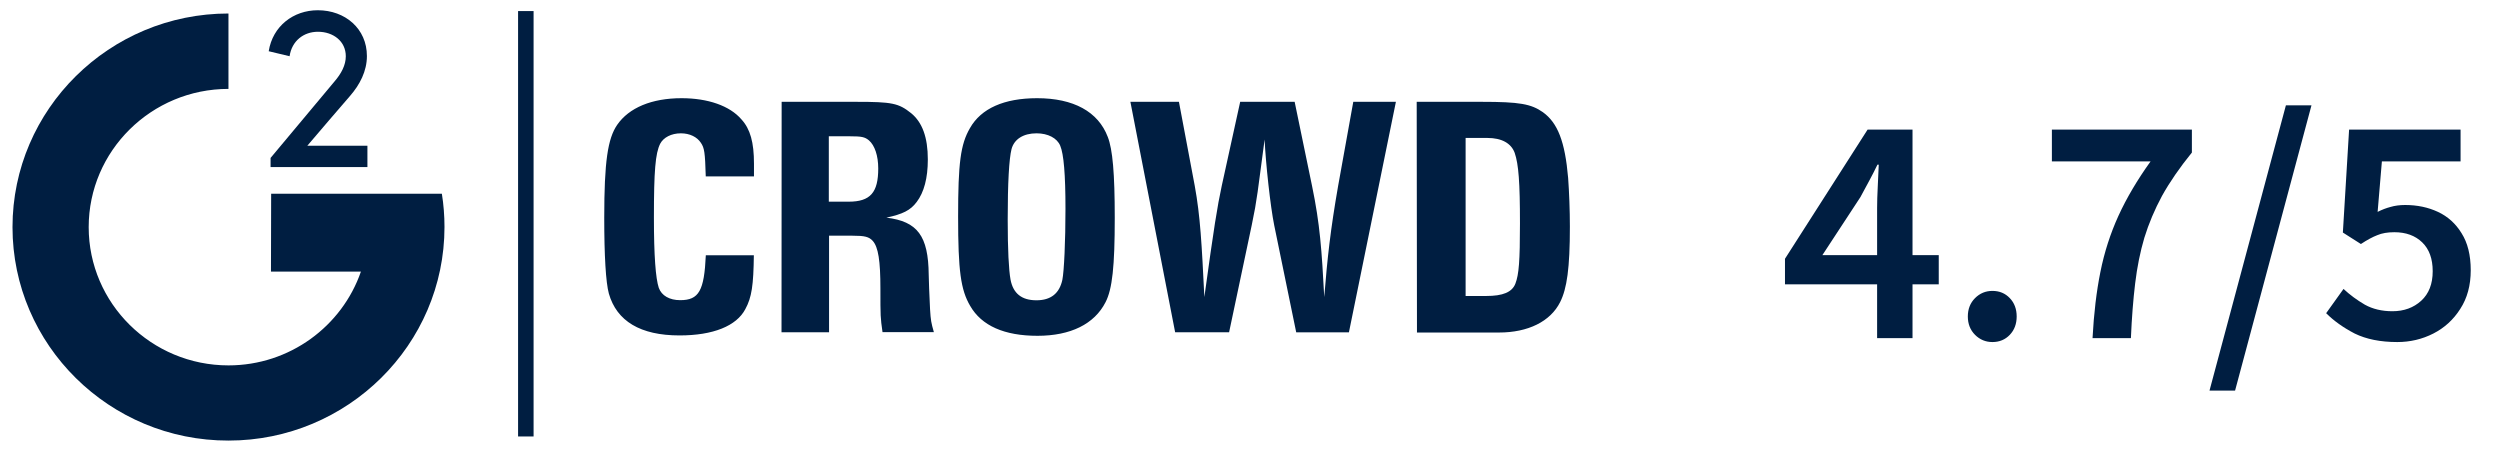 <svg width="122" height="22" viewBox="0 0 122 22" fill="none" xmlns="http://www.w3.org/2000/svg">
<path d="M88.931 12.452H91.603V10.148C91.603 9.849 91.614 9.497 91.635 9.092C91.656 8.686 91.672 8.334 91.683 8.036H91.619C91.491 8.302 91.358 8.564 91.219 8.82C91.08 9.076 90.936 9.342 90.787 9.62L88.931 12.452ZM91.603 16.5V13.876H87.107V12.628L91.139 6.324H93.331V12.452H94.611V13.876H93.331V16.5H91.603ZM97.23 16.692C96.9 16.692 96.617 16.574 96.382 16.34C96.148 16.105 96.03 15.806 96.03 15.444C96.03 15.081 96.148 14.782 96.382 14.548C96.617 14.313 96.9 14.196 97.23 14.196C97.572 14.196 97.854 14.313 98.078 14.548C98.302 14.782 98.414 15.081 98.414 15.444C98.414 15.806 98.302 16.105 98.078 16.34C97.854 16.574 97.572 16.692 97.23 16.692ZM102.116 16.5C102.18 15.294 102.308 14.217 102.5 13.268C102.692 12.308 102.986 11.396 103.38 10.532C103.775 9.668 104.298 8.782 104.948 7.876H100.132V6.324H106.964V7.444C106.367 8.18 105.882 8.884 105.508 9.556C105.146 10.228 104.858 10.91 104.644 11.604C104.442 12.286 104.292 13.028 104.196 13.828C104.1 14.617 104.031 15.508 103.988 16.5H102.116ZM107.824 19.06L111.552 5.14H112.8L109.072 19.06H107.824ZM116.988 16.692C116.166 16.692 115.473 16.553 114.908 16.276C114.353 15.988 113.889 15.657 113.516 15.284L114.364 14.1C114.673 14.388 115.02 14.644 115.404 14.868C115.788 15.081 116.236 15.188 116.748 15.188C117.313 15.188 117.782 15.017 118.156 14.676C118.529 14.334 118.716 13.854 118.716 13.236C118.716 12.628 118.545 12.158 118.204 11.828C117.862 11.497 117.409 11.332 116.844 11.332C116.513 11.332 116.236 11.38 116.012 11.476C115.788 11.561 115.521 11.705 115.212 11.908L114.332 11.348L114.636 6.324H120.076V7.876H116.236L116.028 10.34C116.241 10.233 116.449 10.153 116.652 10.1C116.865 10.036 117.105 10.004 117.372 10.004C117.958 10.004 118.492 10.116 118.972 10.34C119.452 10.564 119.836 10.91 120.124 11.38C120.422 11.849 120.572 12.452 120.572 13.188C120.572 13.924 120.401 14.553 120.06 15.076C119.729 15.598 119.292 15.998 118.748 16.276C118.204 16.553 117.617 16.692 116.988 16.692Z" fill="#001E41"/>
<path d="M16.315 3.986C16.656 3.592 16.875 3.18 16.875 2.744C16.875 2.013 16.263 1.55 15.515 1.55C14.819 1.55 14.241 1.995 14.132 2.744L13.113 2.5C13.308 1.273 14.32 0.5 15.509 0.5C16.844 0.5 17.905 1.399 17.905 2.735C17.905 3.466 17.565 4.13 17.072 4.693C16.087 5.827 16.063 5.869 14.998 7.111H17.93V8.152H13.204V7.707L16.315 3.986Z" fill="#001E41"/>
<path d="M13.223 13.253L13.232 9.454H21.563C21.648 9.983 21.691 10.531 21.691 11.075C21.691 16.823 16.96 21.5 11.152 21.5C5.341 21.509 0.61 16.832 0.61 11.084C0.61 5.336 5.341 0.659 11.149 0.659V4.338C7.387 4.338 4.328 7.364 4.328 11.084C4.328 14.805 7.387 17.831 11.149 17.831C14.138 17.831 16.695 15.915 17.613 13.253H13.223ZM29.487 10.63C29.487 7.884 29.658 6.765 30.117 6.094C30.695 5.255 31.808 4.792 33.261 4.792C34.544 4.792 35.614 5.162 36.183 5.827C36.615 6.296 36.794 6.952 36.794 7.986V8.609H34.441C34.407 7.433 34.374 7.222 34.204 6.97C34.018 6.684 33.659 6.506 33.227 6.506C32.759 6.506 32.379 6.708 32.218 7.012C31.981 7.481 31.911 8.347 31.911 10.615C31.911 12.489 31.996 13.581 32.148 14.044C32.285 14.429 32.674 14.648 33.194 14.648C34.112 14.648 34.365 14.185 34.444 12.456H36.788C36.77 13.918 36.685 14.513 36.372 15.085C35.94 15.909 34.8 16.369 33.161 16.369C31.251 16.369 30.096 15.671 29.712 14.326C29.563 13.782 29.487 12.462 29.487 10.63ZM38.144 4.969H41.787C43.536 4.969 43.852 5.036 44.463 5.523C45.007 5.968 45.278 6.699 45.278 7.782C45.278 8.69 45.092 9.388 44.734 9.857C44.426 10.269 44.056 10.447 43.256 10.621C44.776 10.805 45.302 11.511 45.321 13.403C45.321 13.707 45.354 14.326 45.387 15.1C45.421 15.638 45.439 15.737 45.573 16.209H43.067C42.964 15.479 42.964 15.46 42.964 14.083C42.964 12.729 42.861 12.059 42.59 11.755C42.404 11.553 42.201 11.502 41.596 11.502H40.458V16.215H38.138L38.144 4.969ZM41.413 9.842C42.474 9.842 42.858 9.397 42.858 8.221C42.858 7.598 42.687 7.096 42.407 6.852C42.204 6.684 42.052 6.651 41.474 6.651H40.446V9.842H41.413ZM46.756 10.573C46.756 7.95 46.874 7.045 47.333 6.254C47.878 5.288 49.006 4.792 50.611 4.792C52.387 4.792 53.591 5.448 54.059 6.681C54.297 7.285 54.4 8.47 54.4 10.63C54.4 12.991 54.282 14.107 53.95 14.748C53.406 15.815 52.244 16.387 50.63 16.387C49.015 16.387 47.902 15.9 47.343 14.925C46.883 14.143 46.756 13.211 46.756 10.573ZM50.578 14.654C51.283 14.654 51.7 14.318 51.843 13.656C51.928 13.229 51.995 11.767 51.995 10.194C51.995 8.507 51.91 7.514 51.739 7.111C51.587 6.741 51.144 6.506 50.584 6.506C49.939 6.506 49.489 6.792 49.362 7.279C49.243 7.749 49.176 8.919 49.176 10.708C49.176 12.194 49.228 13.168 49.313 13.641C49.441 14.318 49.854 14.654 50.578 14.654ZM55.163 4.969H57.532L58.304 9.069C58.575 10.555 58.645 11.908 58.773 14.495C59.247 11.051 59.402 10.092 59.621 9.069L60.521 4.969H63.179L64.027 9.069C64.416 10.943 64.501 12.212 64.623 14.495C64.775 12.588 64.93 11.193 65.301 9.069L66.04 4.969H68.12L65.827 16.218H63.255L62.181 10.991C61.996 10.083 61.765 7.959 61.713 6.807C61.373 9.337 61.357 9.698 61.084 10.991L59.98 16.215H57.347L55.163 4.969ZM69.135 4.969H72.313C74.156 4.969 74.718 5.072 75.293 5.475C76.014 5.995 76.372 6.903 76.525 8.684C76.576 9.382 76.61 10.272 76.61 11.063C76.61 13.087 76.467 14.08 76.135 14.742C75.661 15.692 74.563 16.227 73.155 16.227H69.148L69.135 4.969ZM72.526 14.444C73.341 14.444 73.791 14.26 73.952 13.839C74.122 13.394 74.174 12.748 74.174 10.907C74.174 8.898 74.107 8.016 73.918 7.463C73.748 6.994 73.289 6.732 72.584 6.732H71.522V14.444H72.526ZM26.039 0.539H25.282V21.298H26.039V0.539Z" fill="#001E41"/>
</svg>
